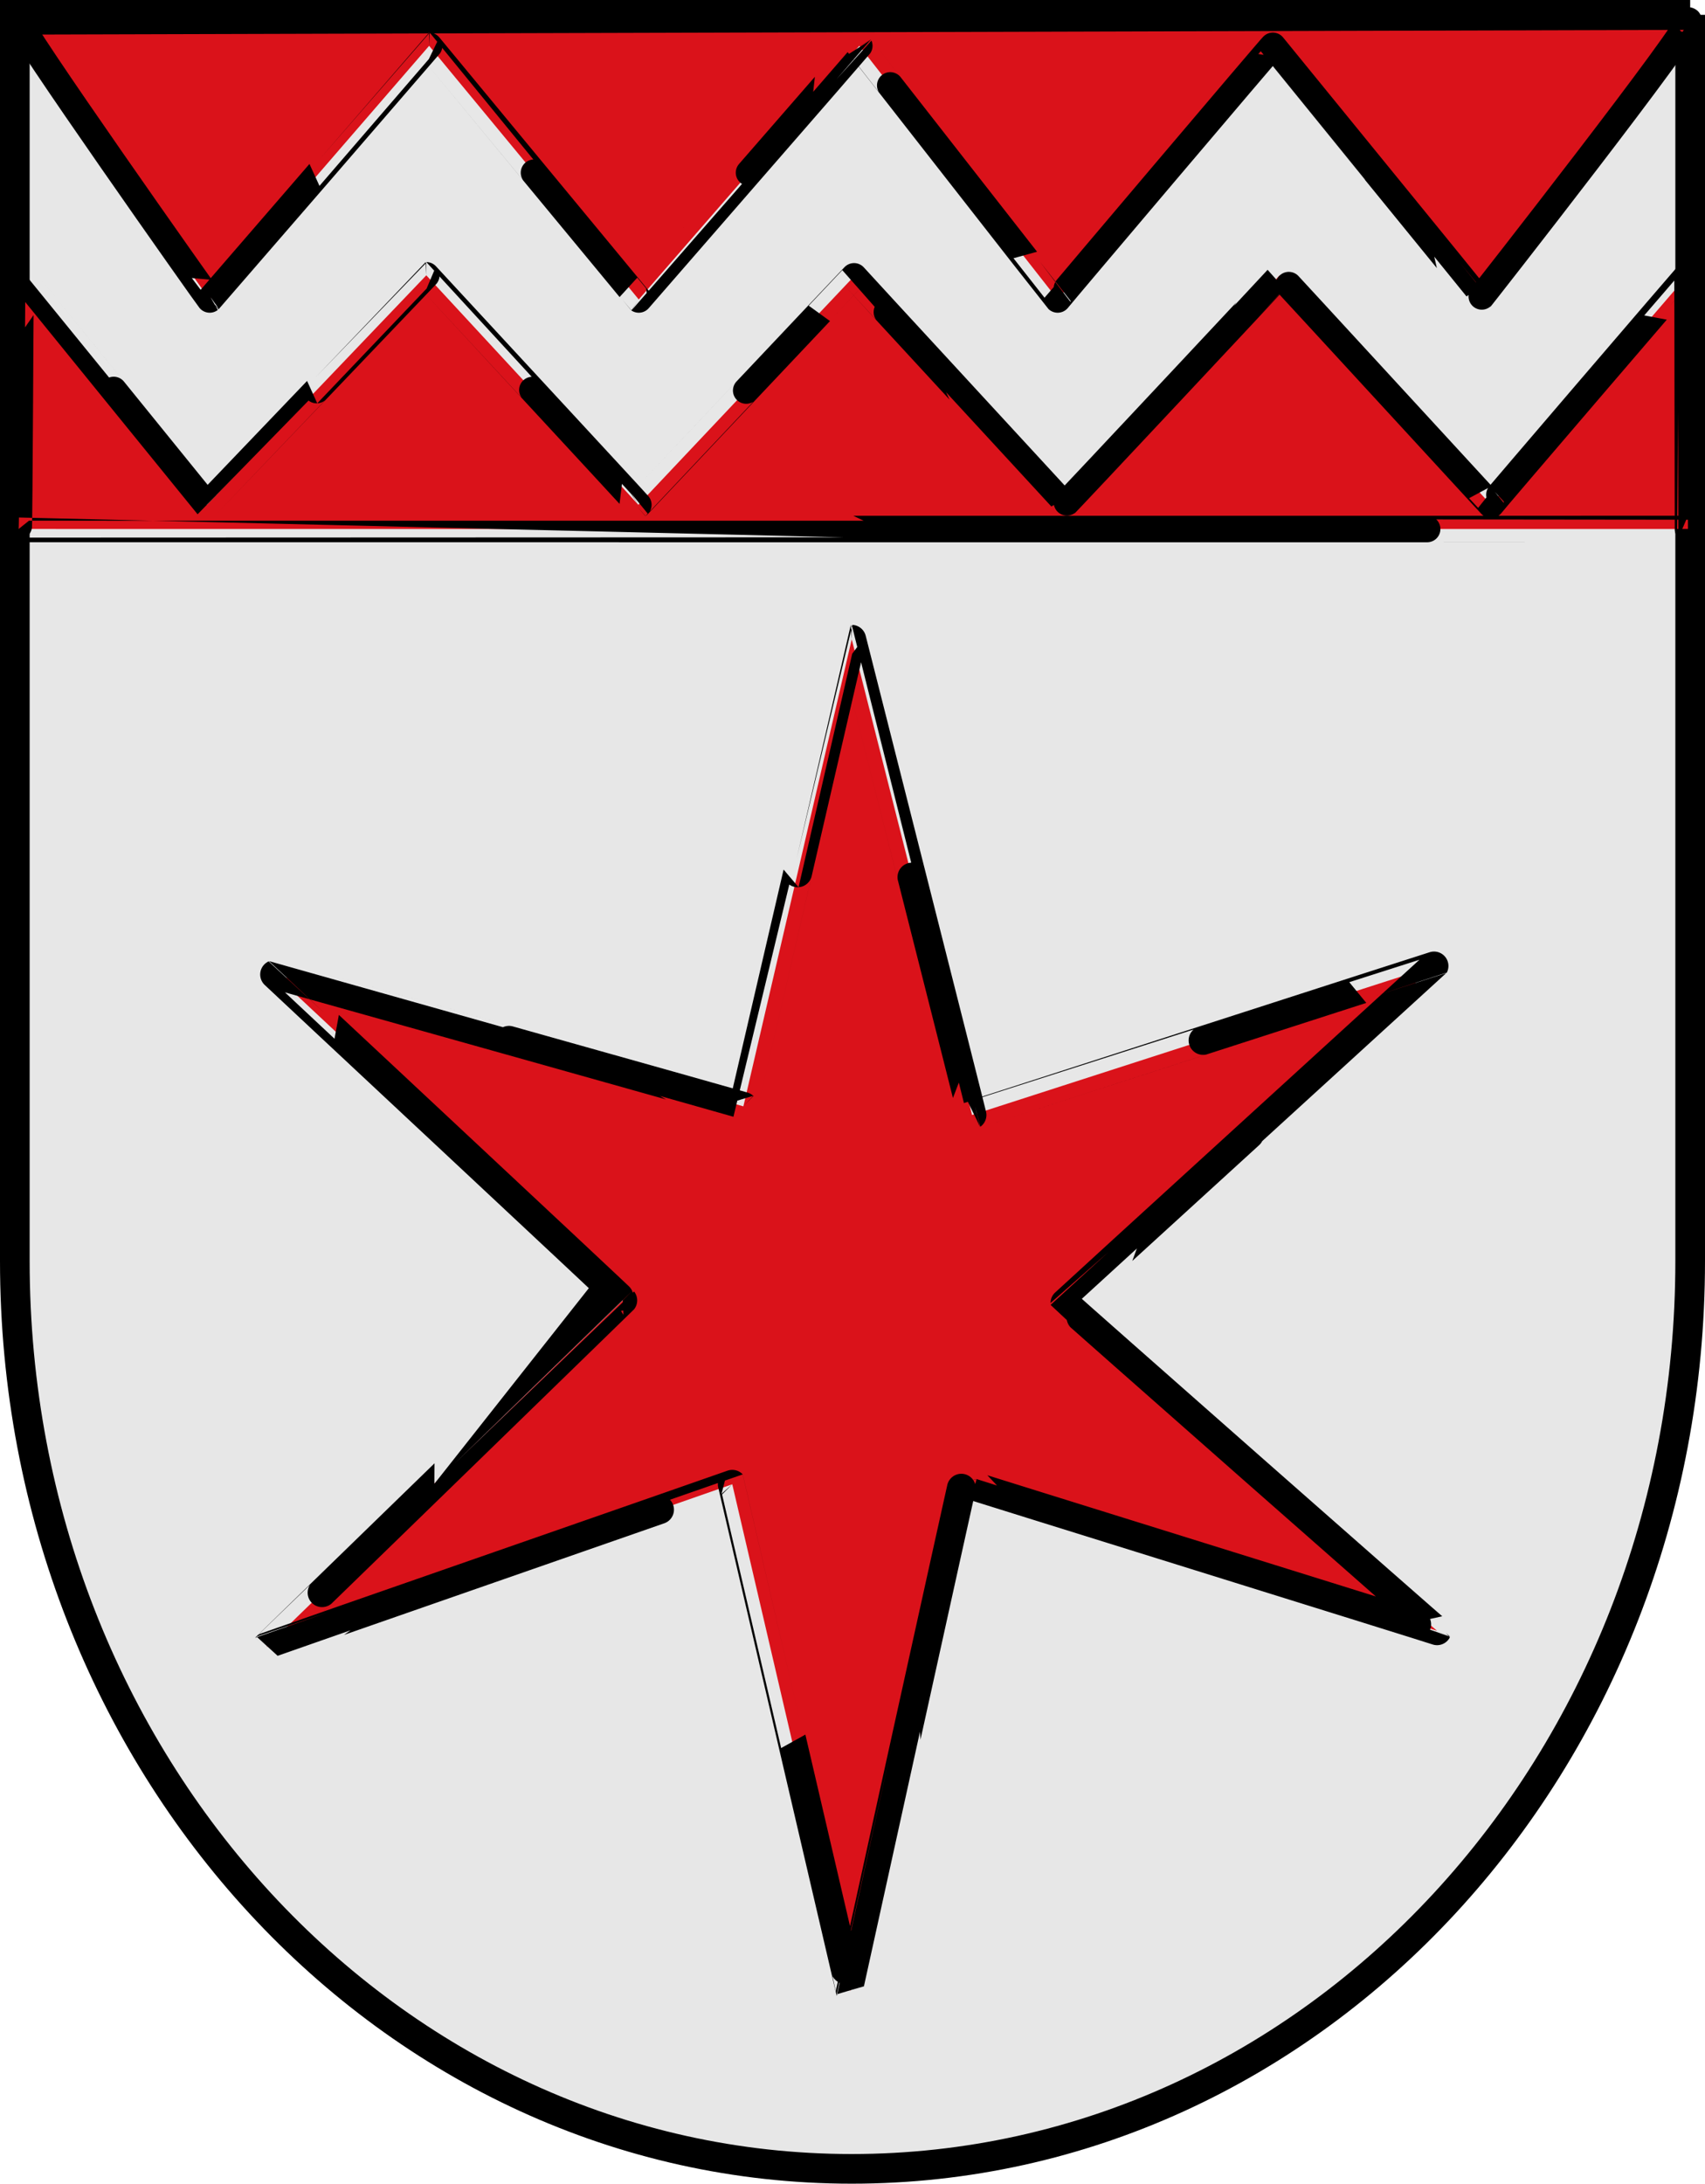 <?xml version="1.0" encoding="UTF-8" standalone="no"?>
<!-- Created with Inkscape (http://www.inkscape.org/) -->
<svg
   xmlns:svg="http://www.w3.org/2000/svg"
   xmlns="http://www.w3.org/2000/svg"
   version="1.0"
   width="294.964"
   height="377.617"
   id="svg2472">
  <defs
     id="defs2475" />
  <g
     transform="translate(-9.8,-2.52)"
     id="g3854">
    <path
       d="M 302.199,5.085 L 302.199,220.598 C 302.199,307.475 237.242,377.573 157.137,377.573 C 77.323,377.573 12.365,307.475 12.365,220.598 L 12.365,5.085 L 302.199,5.085"
       id="path523"
       style="opacity:1;fill:#e7e7e7;fill-opacity:1;fill-rule:evenodd;stroke:#000000;stroke-width:5.13;stroke-miterlimit:4;stroke-dasharray:none;stroke-opacity:1" />
    <path
       d="M 117.54,227.393 C 117.542,227.395 55.872,287.314 55.889,287.293 C 55.93,287.242 136.501,259.211 136.482,259.19 C 136.471,259.179 156.938,346.922 156.91,346.845 C 156.898,346.811 176.312,258.8 176.334,258.894 C 176.348,258.951 258.434,284.473 258.411,284.523 C 258.366,284.622 194.047,227.954 194.033,227.851 C 194.028,227.811 257.868,169.596 257.887,169.559 C 257.903,169.53 177.94,195.345 177.959,195.332 C 178.002,195.303 157.128,113.07 157.149,113.07 C 157.17,113.069 138.419,193.849 138.405,193.836 C 138.356,193.788 57.325,171.028 57.305,171.036 C 57.276,171.048 117.658,227.388 117.54,227.393 z"
       id="path3822"
       style="fill:#da121a;fill-opacity:1;fill-rule:nonzero;stroke:#000000;stroke-width:4.984;marker-mid:none;stroke-miterlimit:4;stroke-dasharray:none;stroke-opacity:1" />
    <path
       d="M 13.026,93.994 C 13.028,93.996 301.833,94.014 301.813,93.994 C 301.802,93.982 301.765,50.207 301.737,50.13 C 301.725,50.096 267.723,89.722 267.745,89.816 C 267.759,89.872 231.204,50.08 231.181,50.13 C 231.136,50.229 193.97,89.92 193.957,89.816 C 193.952,89.776 157.532,50.342 157.551,50.305 C 157.567,50.276 120.214,89.828 120.233,89.816 C 120.277,89.787 83.528,50.13 83.549,50.13 C 83.569,50.129 45.602,89.829 45.589,89.816 C 45.54,89.768 13.385,50.122 13.365,50.13 C 13.336,50.141 13.144,93.989 13.026,93.994 z"
       id="path3846"
       style="opacity:1;fill:#da121a;fill-opacity:1;fill-rule:nonzero;stroke:#000000;stroke-width:4.584;marker-mid:none;stroke-miterlimit:4;stroke-dasharray:none;stroke-opacity:1" />
    <path
       d="M 13.098,6.062 C 13.1,6.06 301.856,6.062 301.885,6.062 C 303.545,6.074 265.705,54.401 265.728,54.307 C 265.741,54.251 230.022,10.494 230,10.444 C 229.955,10.345 192.789,54.204 192.775,54.307 C 192.77,54.347 158.439,10.407 158.458,10.444 C 158.474,10.473 120.286,54.295 120.304,54.307 C 120.348,54.337 84.017,10.443 84.038,10.444 C 84.059,10.444 46.091,54.295 46.078,54.307 C 46.029,54.355 11.754,5.858 13.098,6.062 z"
       id="path3852"
       style="opacity:1;fill:#da121a;fill-opacity:1;fill-rule:nonzero;stroke:#000000;stroke-width:4.584;stroke-linecap:butt;marker-mid:none;stroke-miterlimit:4;stroke-dasharray:none;stroke-opacity:1" />
  </g>
</svg>
